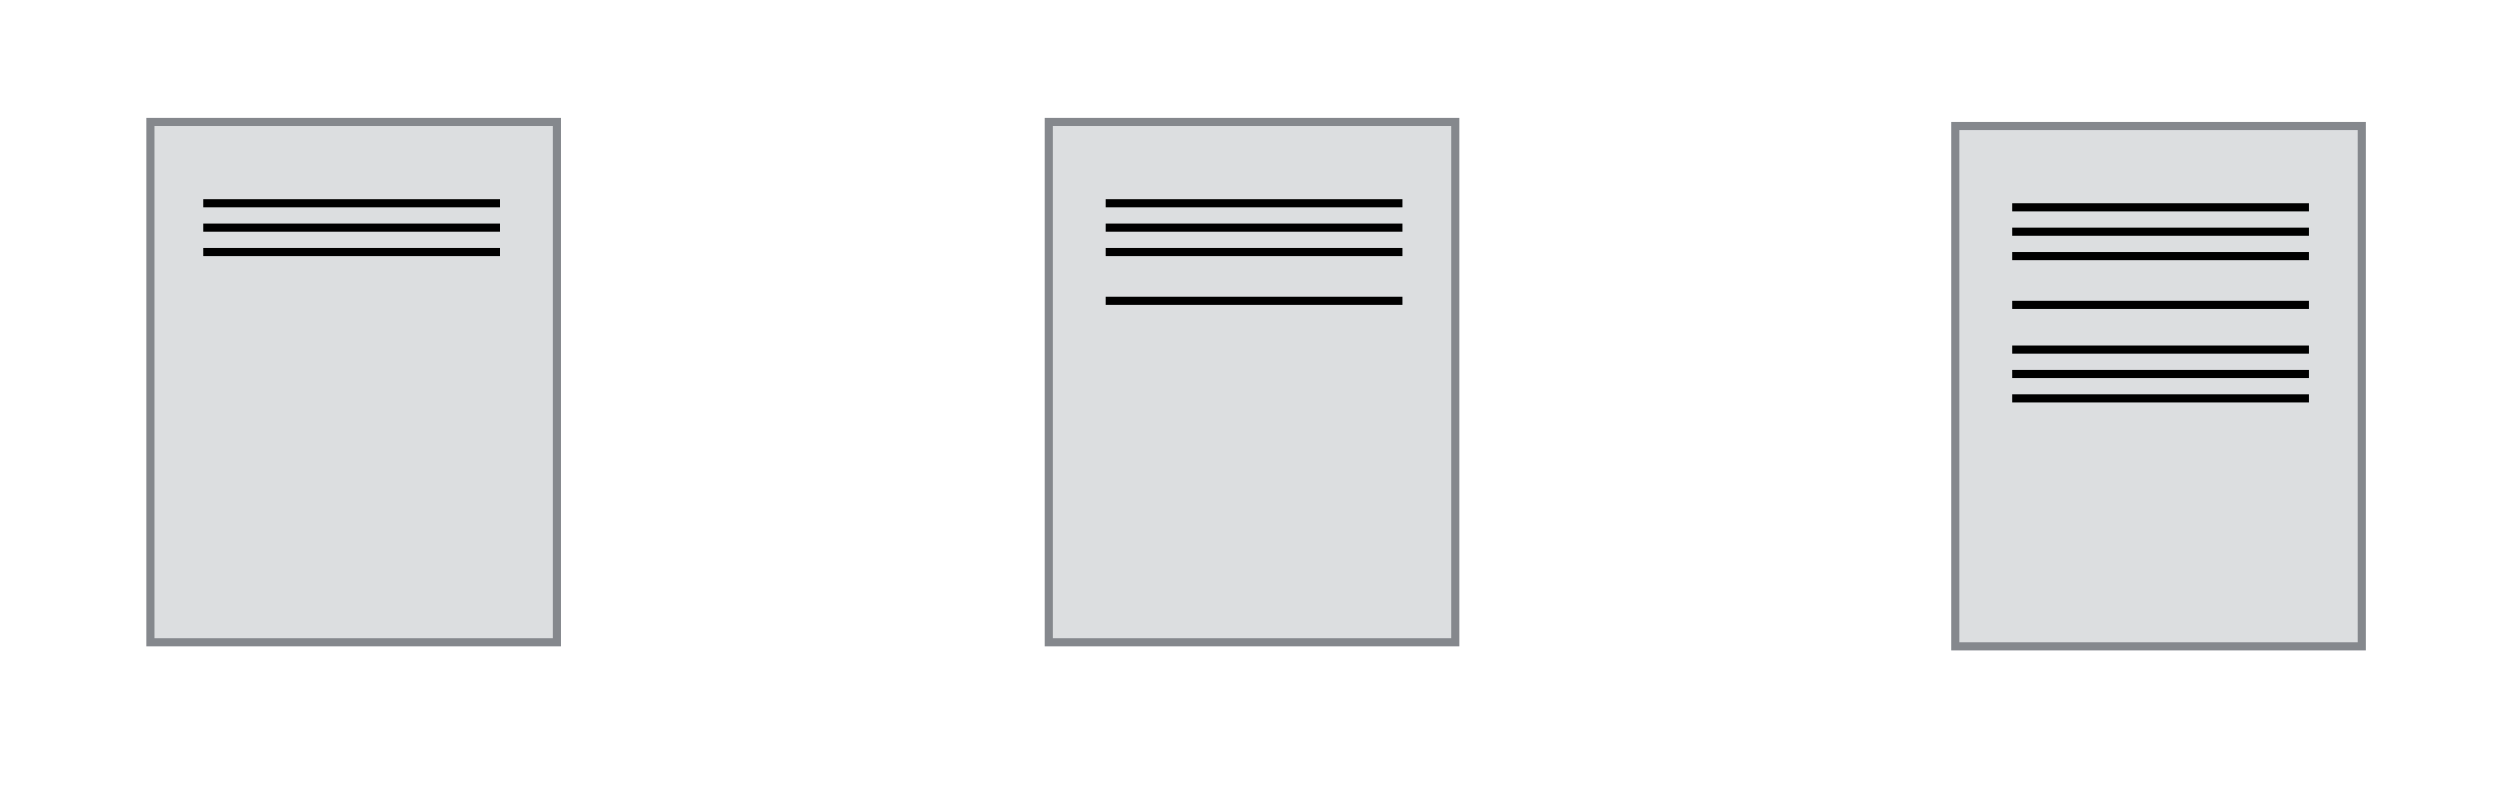 <?xml version="1.0" encoding="UTF-8" standalone="no"?>
<!-- Generator: Adobe Illustrator 15.1.0, SVG Export Plug-In . SVG Version: 6.00 Build 0)  -->

<svg
   xmlns:dc="http://purl.org/dc/elements/1.1/"
   xmlns:cc="http://creativecommons.org/ns#"
   xmlns:rdf="http://www.w3.org/1999/02/22-rdf-syntax-ns#"
   xmlns:svg="http://www.w3.org/2000/svg"
   xmlns="http://www.w3.org/2000/svg"
   xmlns:xlink="http://www.w3.org/1999/xlink"
   xmlns:sodipodi="http://sodipodi.sourceforge.net/DTD/sodipodi-0.dtd"
   xmlns:inkscape="http://www.inkscape.org/namespaces/inkscape"
   version="1.1"
   x="0px"
   y="0px"
   width="615px"
   height="196.5px"
   viewBox="0 0 615 196.5"
   enable-background="new 0 0 615 196.5"
   xml:space="preserve"
   id="svg3520"
   inkscape:version="0.91 r13725"
   sodipodi:docname="dropbox-revisions.svg"><defs
     id="defs3662" /><sodipodi:namedview
     pagecolor="#ffffff"
     bordercolor="#666666"
     borderopacity="1"
     objecttolerance="10"
     gridtolerance="10"
     guidetolerance="10"
     inkscape:pageopacity="0"
     inkscape:pageshadow="2"
     inkscape:window-width="1362"
     inkscape:window-height="729"
     id="namedview3660"
     showgrid="false"
     inkscape:zoom="0.74715447"
     inkscape:cx="302.5159"
     inkscape:cy="80.994856"
     inkscape:window-x="0"
     inkscape:window-y="18"
     inkscape:window-maximized="0"
     inkscape:current-layer="Layer_1" /><g
     id="Layer_1"><g
       id="g3860"><g
         id="g3523"><defs
           id="defs3525"><rect
             height="131.217"
             width="104"
             y="28.419"
             x="34.52"
             id="SVGID_1_" /></defs><clipPath
           id="SVGID_2_"><use
             id="use3529"
             overflow="visible"
             xlink:href="#SVGID_1_" /></clipPath><rect
           id="rect3531"
           height="128"
           width="100"
           fill="#DCDEE0"
           clip-path="url(#SVGID_2_)"
           y="30"
           x="37" /><rect
           id="rect3533"
           height="128"
           width="100"
           stroke-width="2"
           stroke="#85888D"
           fill="none"
           clip-path="url(#SVGID_2_)"
           y="30"
           x="37" /></g><g
         id="g3535"><defs
           id="defs3537"><rect
             height="4"
             width="75.805"
             y="48.268"
             x="48.635"
             id="SVGID_3_" /></defs><clipPath
           id="SVGID_4_"><use
             id="use3541"
             overflow="visible"
             xlink:href="#SVGID_3_" /></clipPath><line
           id="line3543"
           y2="50"
           x2="123"
           y1="50"
           x1="50"
           stroke-width="2"
           stroke="#000000"
           fill="none"
           clip-path="url(#SVGID_4_)" /></g><g
         id="g3545"><defs
           id="defs3547"><rect
             height="4"
             width="75.805"
             y="54.097"
             x="48.635"
             id="SVGID_5_" /></defs><clipPath
           id="SVGID_6_"><use
             id="use3551"
             overflow="visible"
             xlink:href="#SVGID_5_" /></clipPath><line
           id="line3553"
           y2="56"
           x2="123"
           y1="56"
           x1="50"
           stroke-width="2"
           stroke="#000000"
           fill="none"
           clip-path="url(#SVGID_6_)" /></g><g
         id="g3555"><defs
           id="defs3557"><rect
             height="4"
             width="75.805"
             y="59.926"
             x="48.635"
             id="SVGID_7_" /></defs><clipPath
           id="SVGID_8_"><use
             id="use3561"
             overflow="visible"
             xlink:href="#SVGID_7_" /></clipPath><line
           id="line3563"
           y2="62"
           x2="123"
           y1="62"
           x1="50"
           stroke-width="2"
           stroke="#000000"
           fill="none"
           clip-path="url(#SVGID_8_)" /></g></g><g
       id="g3575"><g
         id="g3852"><rect
           id="rect3577"
           height="128"
           width="100"
           fill="#DCDEE0"
           y="30"
           x="258" /><rect
           id="rect3579"
           height="128"
           width="100"
           stroke-width="2"
           stroke="#85888D"
           fill="none"
           y="30"
           x="258" /><line
           id="line3581"
           y2="50"
           x2="345"
           y1="50"
           x1="272"
           stroke-width="2"
           stroke="#000000"
           fill="none" /><line
           id="line3583"
           y2="56"
           x2="345"
           y1="56"
           x1="272"
           stroke-width="2"
           stroke="#000000"
           fill="none" /><line
           id="line3585"
           y2="62"
           x2="345"
           y1="62"
           x1="272"
           stroke-width="2"
           stroke="#000000"
           fill="none" /><line
           style="stroke:#000000"
           id="line3587"
           y2="74"
           x2="345"
           y1="74"
           x1="272"
           stroke-width="2"
           stroke="#70BF41"
           fill="none" /></g><rect
         x="481"
         y="31"
         fill="#DCDEE0"
         width="100"
         height="128"
         id="rect3591" /><rect
         x="481"
         y="31"
         fill="none"
         stroke="#85888D"
         stroke-width="2"
         width="100"
         height="128"
         id="rect3593" /><line
         fill="none"
         stroke="#000000"
         stroke-width="2"
         x1="495"
         y1="51"
         x2="568"
         y2="51"
         id="line3595" /><line
         fill="none"
         stroke="#000000"
         stroke-width="2"
         x1="495"
         y1="57"
         x2="568"
         y2="57"
         id="line3597" /><line
         fill="none"
         stroke="#000000"
         stroke-width="2"
         x1="495"
         y1="63"
         x2="568"
         y2="63"
         id="line3599" /><line
         fill="none"
         stroke="#70BF41"
         stroke-width="2"
         x1="495"
         y1="75"
         x2="568"
         y2="75"
         id="line3601"
         style="stroke:#000000" /><line
         fill="none"
         stroke="#70BF41"
         stroke-width="2"
         x1="495"
         y1="86"
         x2="568"
         y2="86"
         id="line3603"
         style="stroke:#000000" /><line
         fill="none"
         stroke="#70BF41"
         stroke-width="2"
         x1="495"
         y1="92"
         x2="568"
         y2="92"
         id="line3605"
         style="stroke:#000000" /><line
         fill="none"
         stroke="#70BF41"
         stroke-width="2"
         x1="495"
         y1="98"
         x2="568"
         y2="98"
         id="line3607"
         style="stroke:#000000" /><g
         id="g3615"><defs
           id="defs3617"><rect
             id="SVGID_11_"
             x="157.116"
             y="65.521"
             width="88.974"
             height="66.13" /></defs><clipPath
           id="SVGID_12_"><use
             xlink:href="#SVGID_11_"
             overflow="visible"
             id="use3621" /></clipPath></g></g><g
       id="g3623"><g
         id="g3625"><defs
           id="defs3627"><rect
             id="SVGID_13_"
             x="-203"
             y="-477"
             width="1024"
             height="768" /></defs><clipPath
           id="SVGID_14_"><use
             xlink:href="#SVGID_13_"
             overflow="visible"
             id="use3631" /></clipPath></g></g><g
       id="g3633"><g
         id="g3635"><defs
           id="defs3637"><rect
             id="SVGID_15_"
             x="375.494"
             y="73.597"
             width="88.974"
             height="66.129" /></defs><clipPath
           id="SVGID_16_"><use
             xlink:href="#SVGID_15_"
             overflow="visible"
             id="use3641" /></clipPath></g></g></g><g
     id="Layer_2" /></svg>